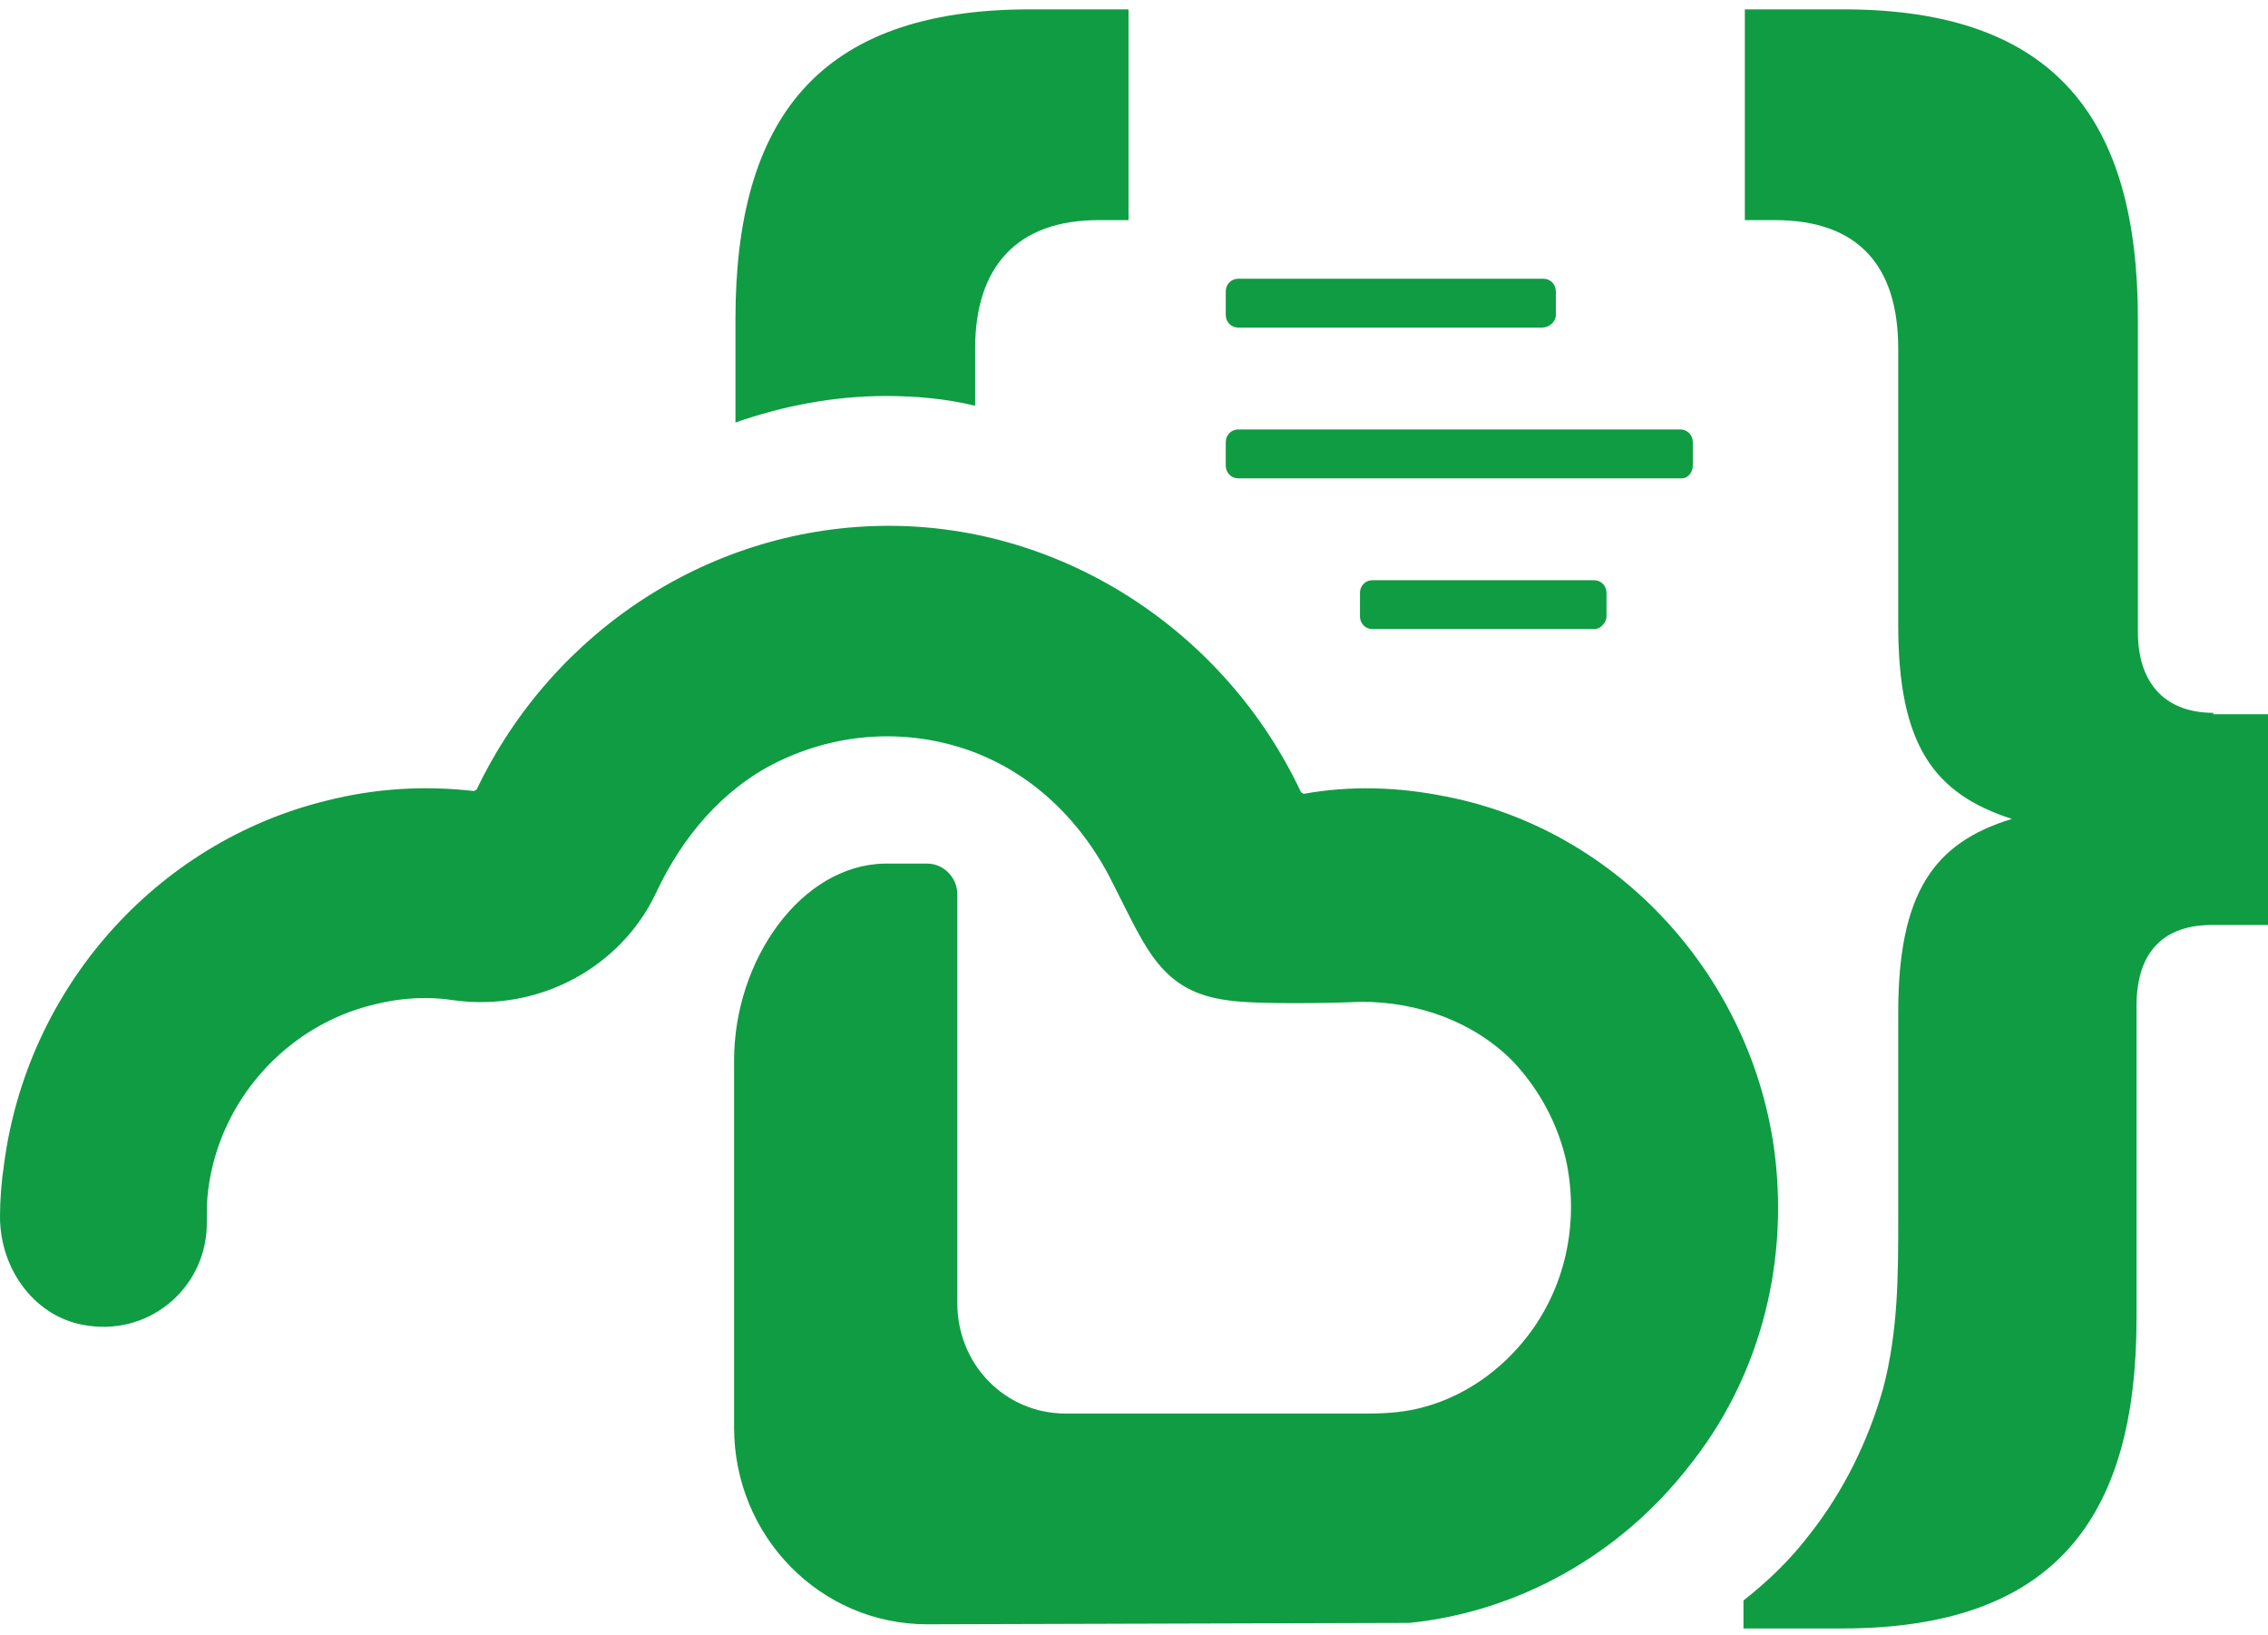 <svg width="878" height="633" viewBox="0 0 878 633" fill="none" xmlns="http://www.w3.org/2000/svg">
<path d="M856.792 275.916C839.296 275.916 827.631 265.651 827.631 244.581V123.56C827.631 46.302 795.82 3.621 713.64 3.621H675.466V85.201H687.13C719.472 85.201 734.847 103.03 734.847 134.906V241.88C734.847 288.342 748.633 307.252 778.853 316.977C748.633 326.162 734.847 345.61 734.847 392.074C734.847 418.547 734.847 445.02 734.847 471.493C734.847 493.644 734.847 515.255 729.015 537.407C723.184 557.936 713.64 577.386 700.386 594.134C692.963 603.859 684.48 611.964 674.935 619.527V630.332H713.11C795.29 630.332 827.102 587.651 827.102 510.393V389.372C827.102 367.761 838.236 358.036 856.262 358.036H878V276.457H856.792V275.916Z" fill="#0F9C43"/>
<path d="M596.997 126.798H479.295C476.644 126.798 474.523 124.637 474.523 121.936V112.751C474.523 110.05 476.644 107.889 479.295 107.889H597.528C600.179 107.889 602.299 110.05 602.299 112.751V121.936C602.299 124.637 599.648 126.798 596.997 126.798Z" fill="#0F9C43"/>
<path d="M617.145 243.492H531.255C528.603 243.492 526.482 241.33 526.482 238.629V229.445C526.482 226.744 528.603 224.583 531.255 224.583H617.145C619.796 224.583 621.917 226.744 621.917 229.445V238.629C621.917 240.79 619.796 243.492 617.145 243.492Z" fill="#0F9C43"/>
<path d="M651.077 185.145H479.295C476.644 185.145 474.523 182.984 474.523 180.282V171.099C474.523 168.398 476.644 166.236 479.295 166.236H650.546C653.198 166.236 655.319 168.398 655.319 171.099V180.282C655.319 182.444 653.728 185.145 651.077 185.145Z" fill="#0F9C43"/>
<path d="M343.036 153.275C354.7 153.275 366.364 154.355 377.499 157.058V134.906C377.499 103.57 393.403 85.201 425.215 85.201H436.88V3.621H398.706C316.525 3.621 284.715 46.302 284.715 123.56V163.54C303.272 157.058 322.888 153.275 343.036 153.275Z" fill="#0F9C43"/>
<path d="M687.13 447.188C678.646 378.574 626.688 321.305 559.884 308.339C541.327 304.557 522.77 304.017 504.744 307.259C504.213 307.259 504.213 306.718 503.683 306.718C474.523 244.587 411.96 203.527 344.095 203.527C276.23 203.527 214.198 243.507 184.507 305.638C183.977 305.638 183.977 306.178 183.446 306.178C164.36 304.017 145.273 305.098 126.186 309.96C60.442 326.168 10.604 382.356 1.591 450.43C0.53 457.453 0 464.477 0 470.96C0 491.491 13.785 510.399 33.932 513.101C58.851 516.883 80.589 497.433 80.059 472.581C80.059 468.8 80.059 464.477 80.589 460.695C84.831 426.117 110.81 396.944 144.742 388.839C155.347 386.138 165.95 385.598 176.023 387.219C208.366 391.54 240.177 374.793 253.963 345.618C264.037 324.007 279.941 305.098 301.15 294.833C324.478 283.487 350.988 281.866 375.376 290.511C400.826 299.696 419.913 319.144 431.577 343.457C443.771 367.229 449.603 383.976 475.583 387.219C486.187 388.839 515.878 388.299 527.012 387.759C548.75 387.759 570.487 395.322 585.864 410.99C595.937 421.796 603.359 435.302 606.54 450.43C611.313 474.742 605.48 499.054 591.165 517.423C581.091 530.389 567.307 540.114 551.93 544.437C544.508 546.598 537.086 547.138 529.663 547.138C525.421 547.138 519.589 547.138 512.696 547.138C491.489 547.138 446.423 547.138 412.49 547.138C389.162 547.138 370.605 528.228 370.605 504.457V424.497V346.158C370.605 339.675 365.302 334.272 358.941 334.272H342.504C310.163 334.813 284.183 371.55 284.183 410.45C284.183 449.35 284.183 552.54 284.183 552.54C284.183 594.681 317.585 628.719 358.941 628.719C358.941 628.719 542.918 628.179 545.569 628.179C587.984 623.856 627.219 601.705 653.728 567.668C680.237 534.712 692.432 491.491 687.13 447.188Z" fill="#0F9C43"/>
</svg>
